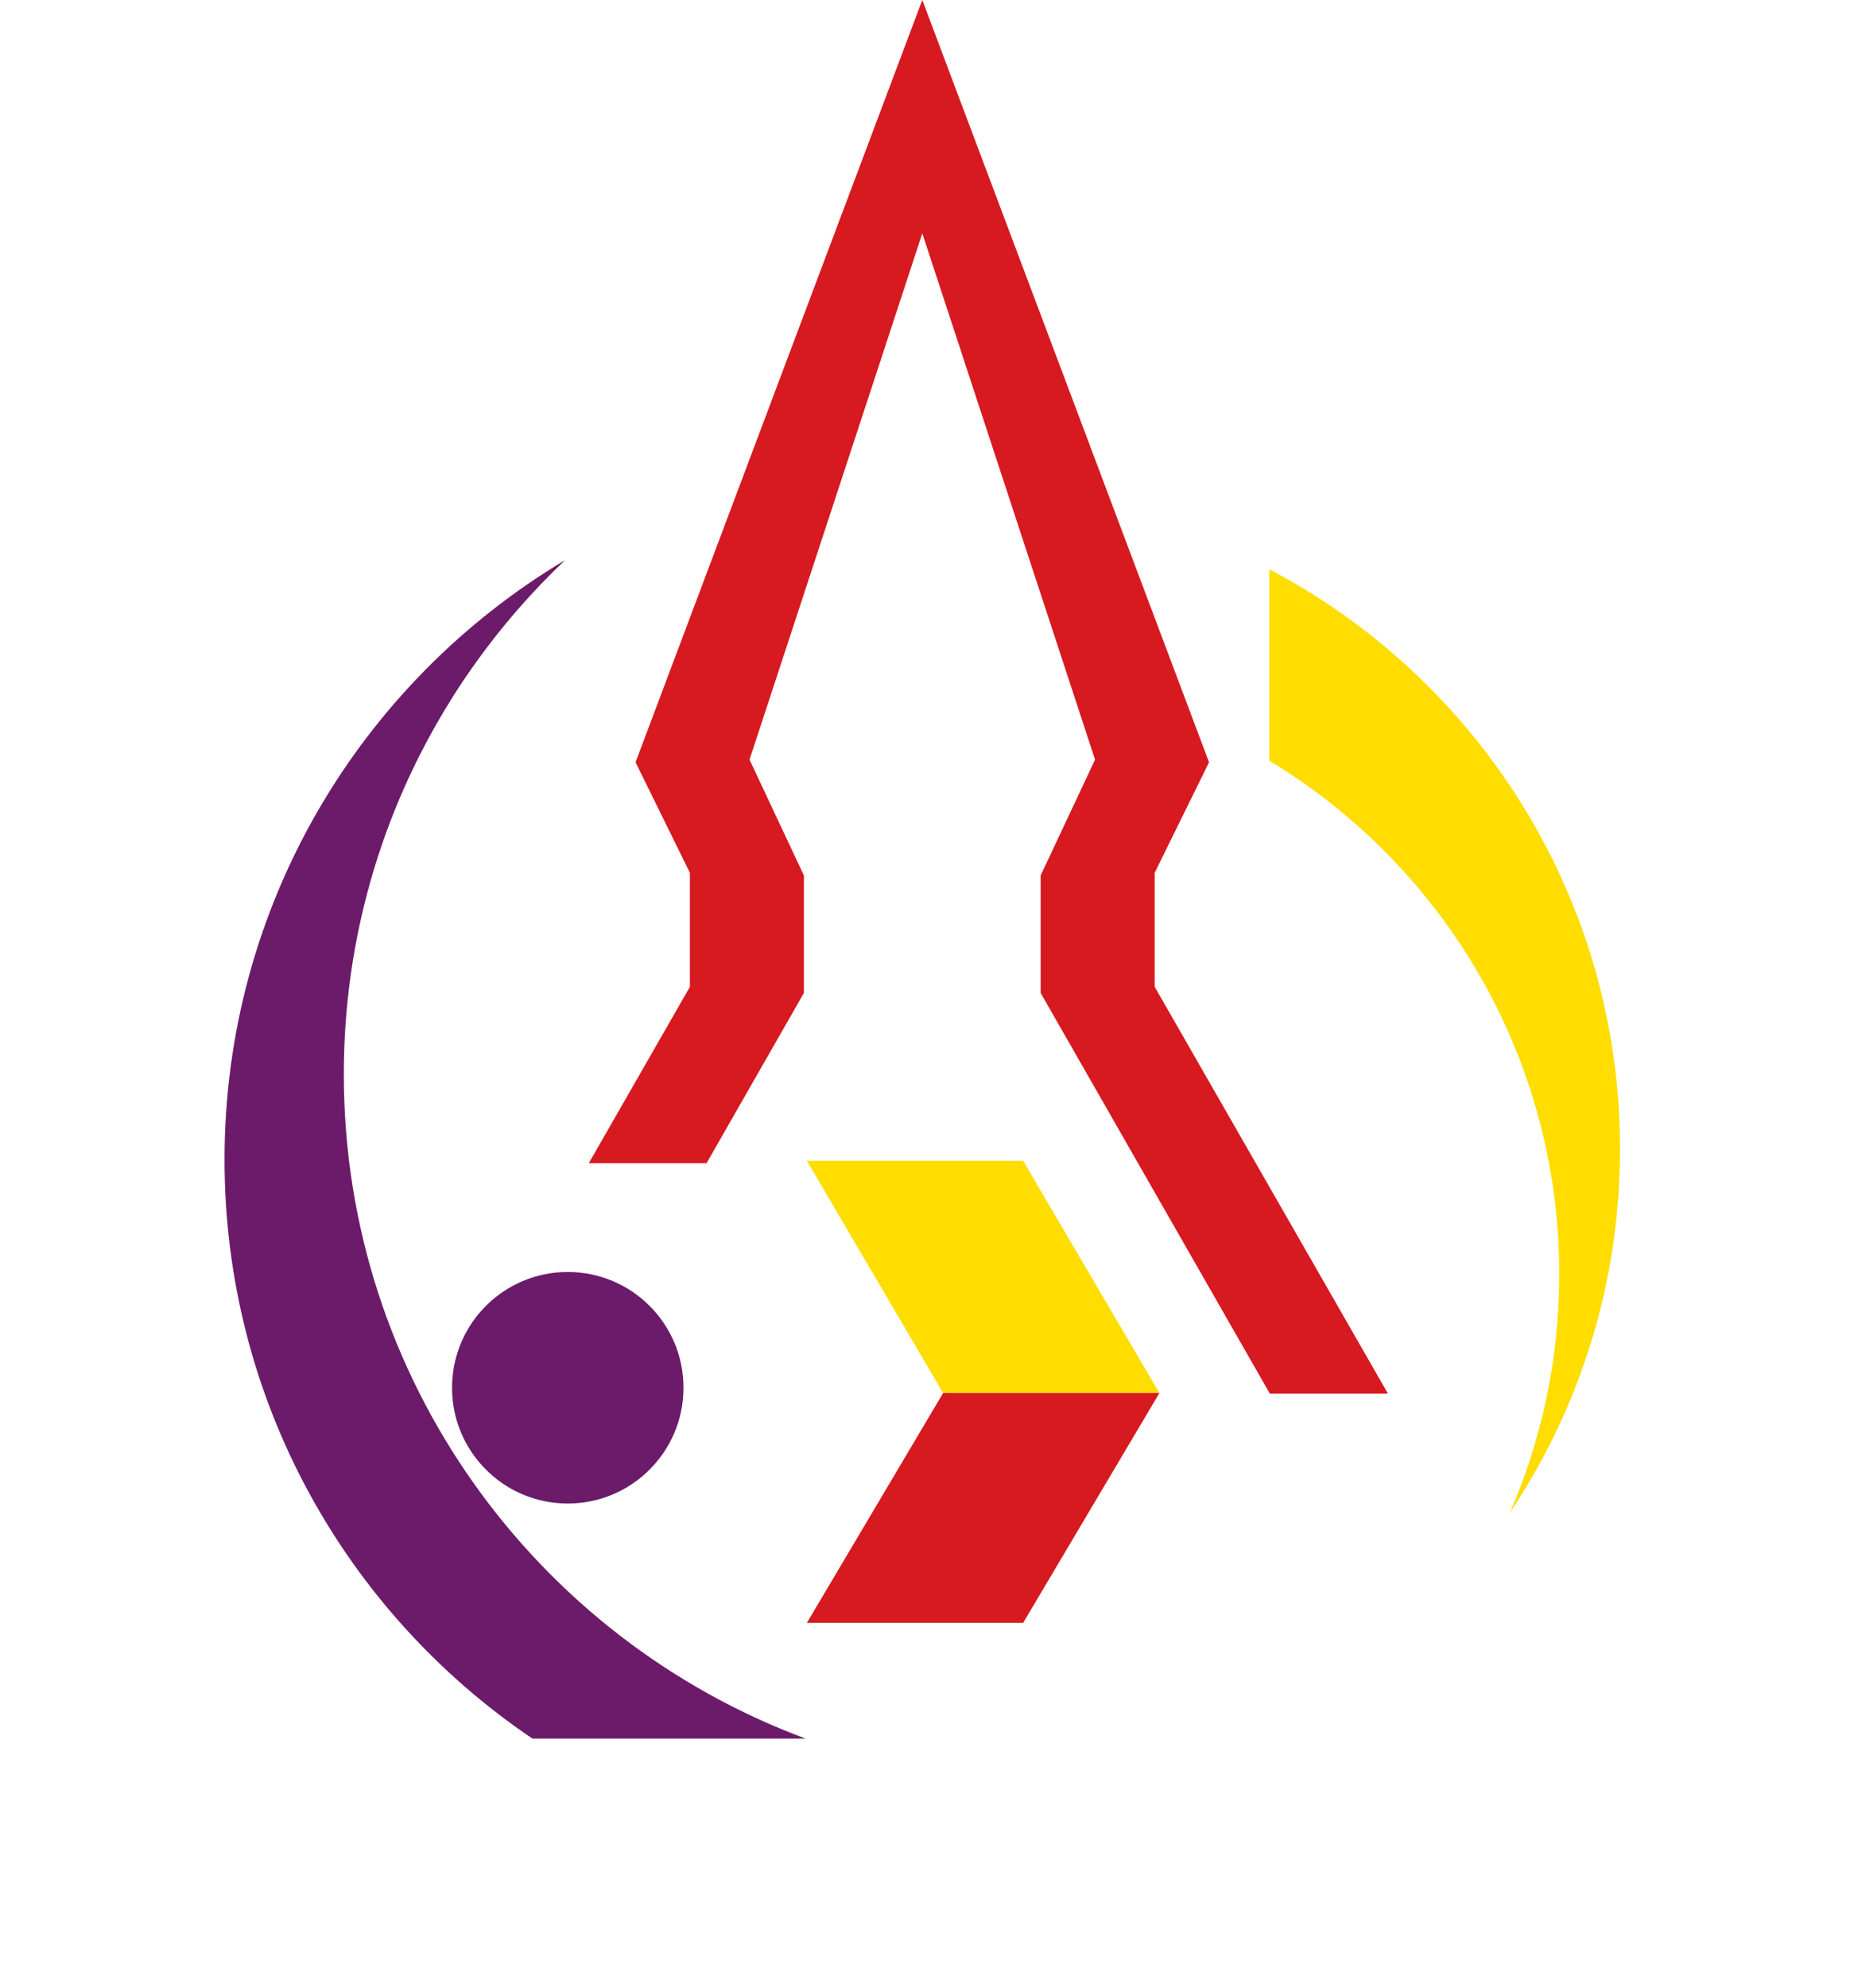 <svg width="86" height="92" viewBox="0 0 86 92" fill="none" xmlns="http://www.w3.org/2000/svg">
<path d="M53.446 45.661V40.385L55.962 35.271L42.69 0L29.417 35.271L31.933 40.385V45.661L27.253 53.822H32.704L37.209 45.946V40.507L34.693 35.149L42.69 10.797L50.686 35.149L48.168 40.507V45.946L58.776 64.484H64.243L53.446 45.661Z" fill="#D71920"/>
<path d="M31.636 64.211C31.636 67.17 29.236 69.569 26.279 69.569C23.322 69.569 20.923 67.17 20.923 64.211C20.923 61.252 23.32 58.855 26.279 58.855C29.239 58.855 31.636 61.252 31.636 64.211Z" fill="#6B1B69"/>
<path d="M37.289 80.446C24.81 75.813 15.914 63.801 15.914 49.708C15.914 40.337 19.853 31.891 26.157 25.916C16.719 31.551 10.393 41.864 10.393 53.657C10.393 64.811 16.049 74.644 24.645 80.446H37.287H37.289Z" fill="#6B1B69"/>
<path d="M47.359 53.713H37.349L43.653 64.456H53.665L47.359 53.713Z" fill="#FFDD00"/>
<path d="M47.359 75.088H37.349L43.653 64.456H53.665L47.359 75.088Z" fill="#D71920"/>
<path d="M74.986 53.171C74.986 41.515 68.399 31.405 58.75 26.34V35.197C66.793 40.054 72.173 48.881 72.173 58.961C72.173 62.882 71.356 66.61 69.888 69.991C73.107 65.179 74.986 59.397 74.986 53.171Z" fill="#FFDD00"/>
</svg>
